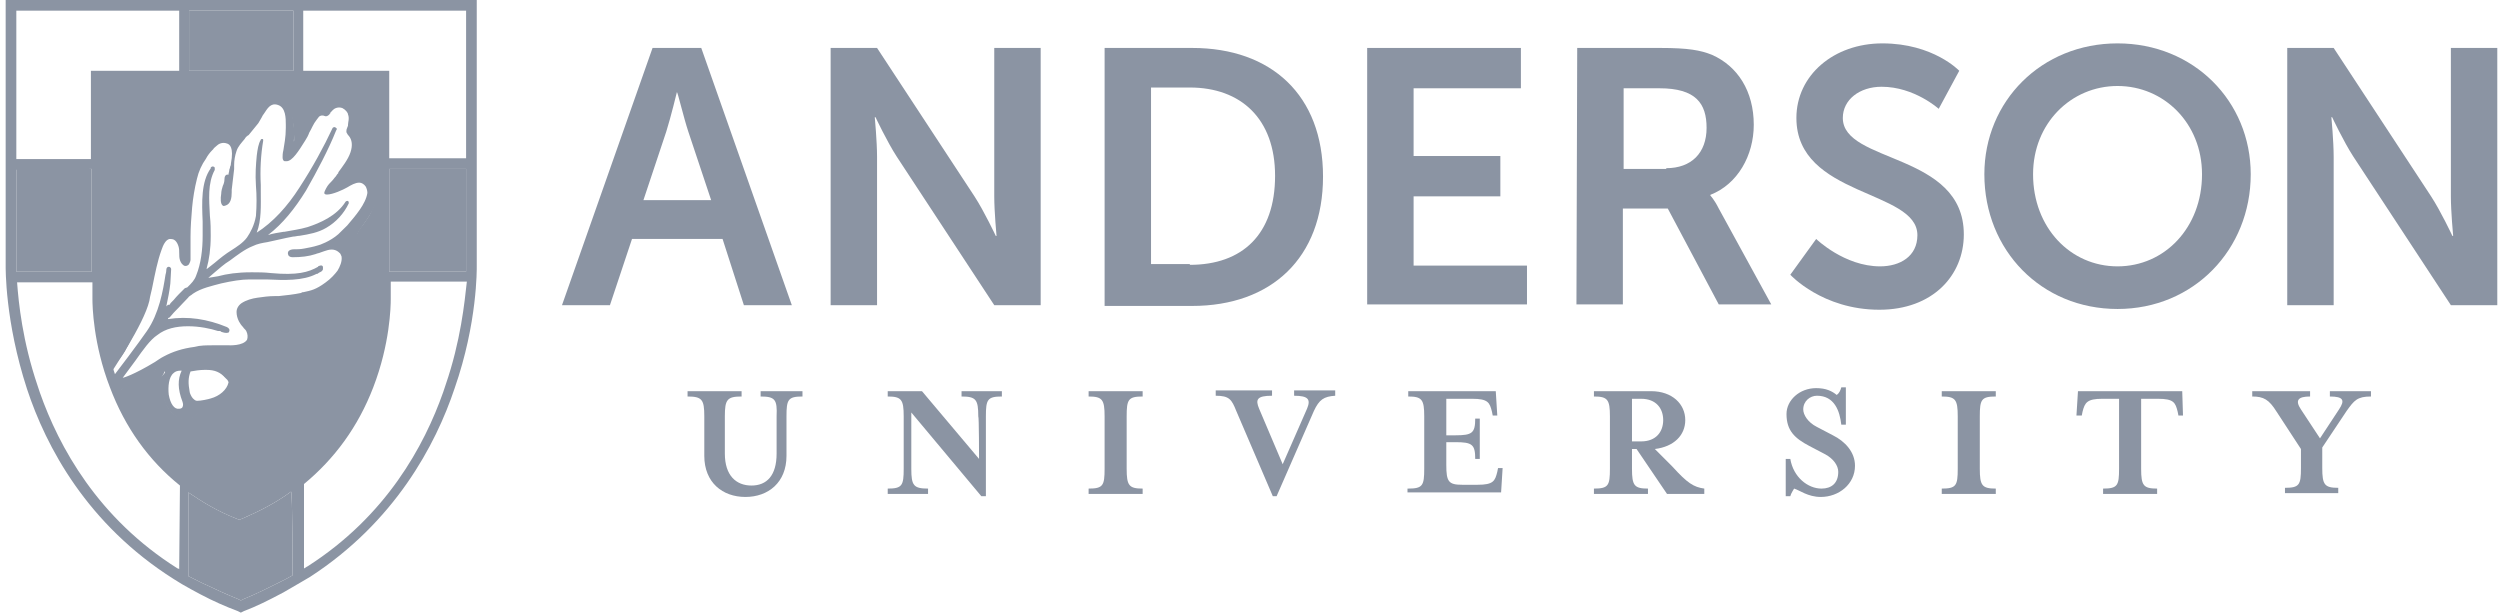 <svg width="292" height="72" viewBox="0 0 292 72" fill="none" xmlns="http://www.w3.org/2000/svg">
<g clip-path="url(#clip0_2580_16410)">
<path d="M44.984 9H10.984L11.257 35.785C11.257 36.544 11.349 39.288 12.56 43.554C13.119 42.796 13.865 42.233 14.61 41L14.703 40.81C15.542 39.293 16.194 37.966 16.566 36.733L16.659 36.544V36.449C16.753 36.165 16.846 35.975 16.846 35.691C16.939 35.217 17.032 34.648 17.218 34.173L17.311 33.889C17.684 32.182 17.963 30.855 18.336 29.907C18.522 29.433 18.802 28.769 19.174 28.295C19.733 27.631 20.386 27.347 21.131 27.442C21.317 27.442 21.503 27.537 21.596 27.537C21.503 25.546 21.596 22.701 22.621 20.047C22.807 19.573 22.994 19.098 23.273 18.624C23.832 17.581 24.577 16.538 25.602 16.159C26.254 15.97 27.092 16.159 27.558 16.633C27.651 16.444 27.838 16.254 27.931 16.159C28.117 15.97 28.21 15.875 28.396 15.685L28.583 15.496C28.955 15.116 29.235 14.737 29.514 14.263C29.608 14.073 29.794 13.884 29.887 13.599C30.073 13.315 30.166 13.03 30.353 12.746C31.005 11.703 31.843 11.324 32.681 11.514C33.427 11.703 33.799 12.367 33.892 12.936C34.358 14.263 34.358 15.78 34.358 17.013V17.107C34.638 16.728 35.103 15.78 35.103 15.78C35.103 15.685 35.103 15.685 35.197 15.59C35.383 15.211 35.942 13.884 36.687 13.315C37.06 13.03 37.432 12.936 37.525 12.841C37.712 12.746 37.805 12.556 37.991 12.462C38.364 12.082 38.55 11.893 39.109 11.798C40.227 11.419 41.345 12.272 41.717 13.22C41.997 13.884 41.904 14.737 41.904 15.496V15.59C41.904 15.78 41.904 15.875 41.904 15.97C41.904 16.064 41.997 16.159 42.09 16.254L42.183 16.349C42.742 17.202 42.276 17.961 41.81 19.193C41.717 19.478 41.531 19.762 41.344 20.047C41.251 20.141 41.158 20.236 41.065 20.331C41.065 20.331 41.065 20.331 40.972 20.426C41.158 20.426 42.183 19.762 42.928 20.331C43.859 20.995 44.325 22.412 43.673 24.023C43.3 25.066 42.648 25.919 41.996 26.773L41.717 27.247C41.531 27.436 40.629 28.121 40.256 28.5C40.349 28.595 40.443 28.69 40.536 28.785C40.629 28.879 40.722 28.974 40.722 29.164C41.095 29.733 40.943 30.241 40.756 31C40.663 31.569 40.629 32.026 40.256 32.5C39.884 32.974 39.095 33.431 38.256 34C36.952 34.948 36.595 35.185 35.756 35.375C35.663 35.375 35.57 35.375 35.477 35.47C34.638 35.659 33.241 35.849 32.682 35.849C32.03 35.849 30.447 35.849 29.422 36.038C29.049 36.133 27.977 36.621 28.256 37C28.442 37.285 28.722 37.474 29.001 37.569C29.467 37.758 29.607 38.315 29.887 38.694C30.073 38.979 30.166 39.453 30.073 39.832C29.98 40.211 29.608 39.996 29.422 40.28C28.677 41.323 28.49 41.538 27.279 41.538C26.441 41.538 25.509 41.348 24.671 41.348C22.529 41.158 19.827 41.469 18.151 42.701C17.964 42.891 18.244 42.865 18.151 43.149C17.756 43.554 17.756 44.666 18.336 44.287C18.709 44.477 19.082 43.718 19.268 43.339C19.268 43.813 19.361 43.718 19.548 43.529C20.014 42.96 21.038 42.581 21.877 43.055C21.97 43.055 23.18 42.701 23.832 42.701C24.577 42.701 25.232 42.767 26.256 44C26.256 44 26.527 44.003 26.899 44.287L26.992 44.382C26.992 44.477 27.279 44.666 27.279 44.666C27 45.046 27.279 45.33 27.279 45.33C26.814 46.942 25.416 47.606 24.764 47.89C24.205 48.08 23.087 48.175 23.087 48.175C22.529 48.933 21.597 49.028 20.945 48.743C20.014 48.364 19.455 47.511 19.175 46.468C18.989 45.709 18.43 45.235 18.151 45.046C17.219 44.666 16.567 44.477 15.542 44.666C14.797 44.856 14.052 45.425 13.586 46.089C16.474 52.82 21.318 57.656 28.025 60.5C35.197 57.466 40.413 52.751 43.114 45.356C45.07 40.141 45.163 35.685 45.163 34.832L44.984 9Z" fill="#8B94A3"/>
<path d="M22.084 1.244H22.173H34.173H34.262V8.267H22.084V1.244Z" fill="#8B94A3"/>
<path d="M1.906 19.822V19.733H10.706V31.733H1.906V19.822Z" fill="#8B94A3"/>
<path d="M34.174 67.2C33.729 67.467 33.196 67.733 32.84 67.911C32.752 67.911 32.752 68 32.663 68C31.241 68.711 29.818 69.422 28.485 69.956L28.129 70.133L27.774 69.956C26.441 69.422 25.107 68.8 23.596 68.089C23.596 68.089 22.885 67.733 21.996 67.289V57.511C23.685 58.667 25.463 59.733 27.507 60.533L27.952 60.711L28.396 60.533C30.441 59.645 32.307 58.667 33.996 57.422C34.174 57.422 34.174 67.2 34.174 67.2Z" fill="#8B94A3"/>
<path d="M45.463 31.733V19.733H54.441V19.822V31.733H45.463Z" fill="#8B94A3"/>
<path d="M88.84 46.311V45.689H93.729V46.311C92.04 46.311 91.862 46.667 91.862 48.622V53.245C91.862 56.356 89.729 58.044 87.062 58.044C84.395 58.044 82.262 56.356 82.262 53.245V48.622C82.262 46.667 81.996 46.311 80.307 46.311V45.689H86.618V46.311C84.929 46.311 84.662 46.667 84.662 48.622V52.978C84.662 55.556 85.996 56.711 87.773 56.711C89.551 56.711 90.707 55.556 90.707 52.978V48.622C90.796 46.667 90.529 46.311 88.84 46.311Z" fill="#8B94A3"/>
<path d="M114.263 48.622C114.263 46.667 113.997 46.311 112.308 46.311V45.689H117.019V46.311C115.33 46.311 115.152 46.667 115.152 48.622V57.956H114.619L106.441 48.178V54.756C106.441 56.711 106.708 57.067 108.397 57.067V57.689H103.686V57.067C105.374 57.067 105.552 56.711 105.552 54.756V48.622C105.552 46.667 105.286 46.311 103.686 46.311V45.689H107.686L114.352 53.6C114.352 53.6 114.352 48.622 114.263 48.622Z" fill="#8B94A3"/>
<path d="M127.15 57.689V57.067C128.839 57.067 129.017 56.711 129.017 54.756V48.622C129.017 46.667 128.75 46.311 127.15 46.311V45.689H133.461V46.311C131.773 46.311 131.595 46.667 131.595 48.622V54.756C131.595 56.711 131.861 57.067 133.461 57.067V57.689H127.15Z" fill="#8B94A3"/>
<path d="M153.463 48L149.107 57.956H148.663L144.396 48C143.863 46.667 143.596 46.222 141.996 46.222V45.6H148.574V46.222C146.796 46.222 146.618 46.667 147.063 47.733L149.818 54.222L152.663 47.733C153.107 46.667 152.841 46.222 151.152 46.222V45.6H155.952V46.222C154.618 46.311 154.085 46.667 153.463 48Z" fill="#8B94A3"/>
<path d="M164.483 57.067C166.172 57.067 166.35 56.711 166.35 54.756V48.622C166.35 46.667 166.083 46.311 164.483 46.311V45.689H174.706L174.883 48.533H174.35L174.261 48.089C173.995 47.022 173.817 46.578 171.95 46.578H168.928V50.844H169.995C171.95 50.844 172.306 50.578 172.306 48.889H172.839V53.6H172.306C172.306 51.911 171.95 51.645 169.995 51.645H168.928V54.311C168.928 56.267 169.195 56.622 170.795 56.622H172.572C174.439 56.622 174.617 56.178 174.883 55.111L174.972 54.667H175.506L175.328 57.511H164.395V57.067H164.483Z" fill="#8B94A3"/>
<path d="M195.327 54.489C197.105 56.444 197.816 56.889 199.061 57.067V57.689H194.705L191.15 52.444H190.616V54.756C190.616 56.711 190.883 57.067 192.483 57.067V57.689H186.172V57.067C187.861 57.067 188.039 56.711 188.039 54.756V48.622C188.039 46.667 187.772 46.311 186.172 46.311V45.689H192.839C195.327 45.689 196.839 47.2 196.839 49.067C196.839 50.844 195.505 52.178 193.283 52.444L195.327 54.489ZM194.261 49.067C194.261 47.733 193.461 46.578 191.683 46.578H190.616V51.556H191.683C193.461 51.556 194.261 50.4 194.261 49.067Z" fill="#8B94A3"/>
<path d="M209.108 57.956H208.574V53.6H209.108C209.463 55.733 211.152 57.067 212.752 57.067C213.908 57.067 214.708 56.444 214.708 55.111C214.708 54.4 214.174 53.6 213.196 53.067L211.33 52.089C209.641 51.2 208.663 50.311 208.663 48.356C208.663 46.756 210.174 45.333 212.13 45.333C213.285 45.333 213.996 45.689 214.53 46.133C214.796 45.956 214.974 45.6 215.063 45.244H215.596V49.6H215.063C214.885 48 214.263 46.222 212.219 46.222C211.419 46.222 210.619 46.844 210.619 47.822C210.619 48.444 211.152 49.333 212.219 49.867L214.085 50.844C215.508 51.556 216.663 52.8 216.663 54.4C216.663 56.533 214.796 58.044 212.663 58.044C211.152 58.044 210.174 57.244 209.552 57.067C209.463 57.244 209.196 57.6 209.108 57.956Z" fill="#8B94A3"/>
<path d="M226.797 57.689V57.067C228.486 57.067 228.664 56.711 228.664 54.756V48.622C228.664 46.667 228.397 46.311 226.797 46.311V45.689H233.108V46.311C231.419 46.311 231.241 46.667 231.241 48.622V54.756C231.241 56.711 231.508 57.067 233.108 57.067V57.689H226.797Z" fill="#8B94A3"/>
<path d="M254.974 48.533H254.44L254.352 48.089C254.085 47.022 253.907 46.578 252.04 46.578H250.085V54.756C250.085 56.711 250.352 57.067 251.952 57.067V57.689H245.64V57.067C247.329 57.067 247.507 56.711 247.507 54.756V46.578H245.552C243.774 46.578 243.507 47.022 243.24 48.089L243.152 48.533H242.529L242.707 45.689H254.885L254.974 48.533Z" fill="#8B94A3"/>
<path d="M274.085 48L271.24 52.267V54.667C271.24 56.622 271.507 56.978 273.107 56.978V57.6H266.885V56.978C268.574 56.978 268.751 56.622 268.751 54.667V52.444L265.907 48.089C265.018 46.667 264.396 46.311 263.062 46.311V45.689H269.818V46.311C268.396 46.311 268.04 46.756 268.751 47.822L270.974 51.2L273.196 47.822C273.907 46.756 273.729 46.311 272.129 46.311V45.689H276.929V46.311C275.329 46.311 274.974 46.756 274.085 48Z" fill="#8B94A3"/>
<path d="M84.396 27.911H73.818L71.241 35.644H65.641L76.218 5.6H81.907L92.485 35.644H86.885L84.396 27.911ZM79.063 10.755C79.063 10.755 78.352 13.689 77.818 15.378L75.152 23.378H83.063L80.396 15.378C79.863 13.778 79.152 10.755 79.063 10.755Z" fill="#8B94A3"/>
<path d="M97.018 5.6H102.44L113.818 22.933C114.973 24.711 116.306 27.555 116.306 27.555H116.395C116.395 27.555 116.129 24.711 116.129 22.933V5.6H121.551V35.644H116.129L104.751 18.311C103.595 16.533 102.262 13.689 102.262 13.689H102.173C102.173 13.689 102.44 16.533 102.44 18.311V35.644H97.018V5.6Z" fill="#8B94A3"/>
<path d="M129.018 5.6H139.24C148.484 5.6 154.529 11.111 154.529 20.622C154.529 30.133 148.484 35.733 139.24 35.733H129.018V5.6ZM138.973 30.933C145.106 30.933 148.929 27.378 148.929 20.533C148.929 13.867 144.929 10.222 138.973 10.222H134.44V30.844H138.973V30.933Z" fill="#8B94A3"/>
<path d="M159.686 5.6H177.641V10.311H165.108V18.222H175.241V22.933H165.108V31.022H178.352V35.556H159.686V5.6Z" fill="#8B94A3"/>
<path d="M184.218 5.6H193.907C197.196 5.6 198.618 5.867 199.951 6.4C202.973 7.733 204.84 10.667 204.84 14.578C204.84 18.133 202.973 21.511 199.773 22.756V22.844C199.773 22.844 200.218 23.289 200.751 24.355L206.884 35.556H200.751L194.796 24.355H189.551V35.556H184.129L184.218 5.6ZM194.618 19.644C197.551 19.644 199.329 17.867 199.329 14.933C199.329 12.089 198.084 10.311 193.818 10.311H189.64V19.733H194.618V19.644Z" fill="#8B94A3"/>
<path d="M212.13 27.911C212.13 27.911 215.419 31.111 219.596 31.111C221.907 31.111 223.952 29.956 223.952 27.467C223.952 22.133 209.819 23.022 209.819 13.778C209.819 8.8 214.174 5.067 219.863 5.067C225.819 5.067 228.841 8.267 228.841 8.267L226.441 12.711C226.441 12.711 223.596 10.133 219.774 10.133C217.196 10.133 215.241 11.644 215.241 13.778C215.241 19.111 229.374 17.778 229.374 27.378C229.374 32.178 225.73 36.178 219.507 36.178C212.841 36.178 209.107 32.089 209.107 32.089L212.13 27.911Z" fill="#8B94A3"/>
<path d="M247.329 5.067C256.218 5.067 262.885 11.822 262.885 20.355C262.885 29.155 256.218 36.089 247.329 36.089C238.44 36.089 231.773 29.244 231.773 20.355C231.773 11.822 238.44 5.067 247.329 5.067ZM247.329 31.111C252.84 31.111 257.196 26.578 257.196 20.355C257.196 14.4 252.751 10.044 247.329 10.044C241.907 10.044 237.462 14.4 237.462 20.355C237.462 26.578 241.818 31.111 247.329 31.111Z" fill="#8B94A3"/>
<path d="M267.15 5.6H272.573L283.95 22.933C285.106 24.711 286.439 27.555 286.439 27.555H286.528C286.528 27.555 286.262 24.711 286.262 22.933V5.6H291.684V35.644H286.262L274.884 18.311C273.728 16.533 272.395 13.689 272.395 13.689H272.306C272.306 13.689 272.573 16.533 272.573 18.311V35.644H267.15V5.6Z" fill="#8B94A3"/>
<path d="M43.476 19.942C42.721 19.386 41.684 20.035 41.495 20.035C41.495 20.035 41.495 20.035 41.589 19.942C41.684 19.85 41.778 19.757 41.872 19.664C42.061 19.386 42.25 19.108 42.344 18.83C42.816 17.626 42.816 16.606 42.25 15.772L42.155 15.68C42.061 15.587 41.967 15.494 41.967 15.402C41.967 15.309 41.967 15.123 41.967 15.031V14.938C42.061 14.104 42.061 13.363 41.778 12.714C41.306 11.787 40.269 10.953 39.137 11.324C38.665 11.509 38.383 11.695 38.005 11.973C37.817 12.065 37.722 12.251 37.534 12.343C37.345 12.436 37.062 12.529 36.685 12.807C35.93 13.27 35.364 14.66 35.176 15.031C35.176 15.123 35.176 15.123 35.081 15.216C35.081 15.216 34.61 16.235 34.327 16.514V16.421C34.421 15.216 34.327 13.733 33.855 12.436C33.666 11.973 33.289 11.231 32.629 11.046C31.78 10.861 30.931 11.231 30.271 12.251C30.082 12.529 29.894 12.807 29.799 13.085C29.705 13.27 29.516 13.548 29.422 13.733C29.139 14.197 28.856 14.567 28.479 14.938L28.29 15.123C28.102 15.309 28.007 15.402 27.819 15.587C27.724 15.68 27.63 15.865 27.441 16.05C26.875 15.587 26.121 15.402 25.461 15.587C24.423 15.957 23.669 16.977 23.103 17.996C22.82 18.46 22.631 18.923 22.442 19.386C21.405 21.981 21.311 24.761 21.405 26.707C21.216 26.615 21.122 26.615 20.933 26.615C20.179 26.522 19.518 26.8 18.953 27.449C18.481 27.912 18.292 28.561 18.104 29.024C17.726 29.951 17.444 31.248 17.066 32.916L16.972 33.194C16.878 33.658 16.783 34.121 16.595 34.677C16.5 34.955 16.5 35.141 16.406 35.419V35.511L16.312 35.697C15.934 36.809 15.274 38.199 14.425 39.681L14.331 39.867C13.576 41.164 12.822 42.276 12.256 43.017C12.256 43.017 12.539 44.222 13.482 46.261C13.954 45.612 14.708 45.056 15.463 44.871C16.5 44.686 17.16 44.871 18.104 45.242C18.387 45.334 18.953 45.89 19.141 46.632C19.424 47.651 20.084 48.485 20.933 48.856C21.593 49.134 22.537 49.041 23.103 48.3C23.103 48.3 24.235 48.3 24.8 48.022C25.555 47.744 26.875 47.095 27.347 45.52C27.347 45.52 27.441 44.964 27.724 44.593V44.5C27.724 44.408 27.724 44.408 27.63 44.408C27.253 44.13 26.875 43.666 26.875 43.666C25.838 42.369 24.423 42.369 23.669 42.462C23.008 42.462 22.159 42.647 21.971 42.647C21.122 42.184 20.179 42.554 19.613 43.11C19.518 43.203 19.424 43.388 19.235 43.574C19.047 43.852 18.575 44.222 18.292 44.037C18.104 43.944 18.009 43.574 18.104 43.388C18.198 43.11 18.387 42.925 18.575 42.832C20.273 41.627 22.631 41.442 24.706 41.627C25.555 41.72 26.404 41.813 27.347 41.813C28.573 41.813 29.799 41.535 30.648 40.515C30.837 40.237 31.026 39.867 31.12 39.589C31.214 39.218 31.12 38.847 30.931 38.477C30.648 38.106 30.177 37.921 29.705 37.643C29.422 37.457 29.139 37.365 28.951 37.087C28.668 36.716 29.139 36.438 29.516 36.438C30.648 36.252 32.252 36.345 32.818 36.252C33.478 36.252 34.798 36.067 35.647 35.882C35.742 35.882 35.836 35.882 35.93 35.789C36.779 35.604 37.628 35.326 38.948 34.399C39.703 33.843 40.269 33.194 40.646 32.731C41.023 32.268 41.212 31.712 41.401 31.156C41.589 30.414 41.495 29.765 41.118 29.209C41.023 29.117 40.929 28.931 40.929 28.839C40.835 28.746 40.74 28.654 40.646 28.561C41.023 28.19 41.684 27.541 41.778 27.263L42.061 26.8C42.627 25.966 43.287 25.132 43.759 24.113C44.419 22.352 44.513 20.684 43.476 19.942ZM22.254 43.388C22.725 43.296 23.386 43.203 23.857 43.203C23.951 43.203 24.046 43.203 24.14 43.203C25.083 43.203 25.744 43.481 26.309 44.13C26.309 44.13 26.404 44.222 26.498 44.315L26.593 44.408C26.593 44.5 26.687 44.593 26.687 44.593V44.686C26.498 45.52 25.649 46.261 24.612 46.539C24.329 46.632 23.48 46.817 23.008 46.817C22.82 46.817 22.631 46.632 22.537 46.539C22.348 46.354 22.159 45.89 22.159 45.798C21.971 44.778 21.971 44.13 22.254 43.388ZM20.273 43.574C20.462 43.388 20.745 43.296 21.028 43.296C21.028 43.296 21.122 43.296 21.216 43.296C20.745 44.315 20.745 45.427 21.311 46.91C21.405 47.188 21.405 47.373 21.311 47.558C21.216 47.744 20.933 47.744 20.933 47.744C20.367 47.837 19.896 47.188 19.707 46.076C19.613 45.149 19.707 44.037 20.273 43.574ZM40.552 26.337C40.175 26.707 39.797 27.078 39.514 27.356C38.571 28.19 37.251 28.654 37.156 28.654C36.59 28.839 36.025 28.931 35.553 29.024C35.081 29.117 34.704 29.117 34.515 29.117C34.421 29.117 34.421 29.117 34.327 29.117C34.044 29.117 33.761 29.209 33.666 29.395C33.572 29.58 33.666 29.765 33.666 29.765C33.666 29.858 33.855 30.044 34.138 30.044C35.176 30.044 36.025 29.951 36.873 29.673C37.062 29.58 37.251 29.58 37.439 29.488C38.005 29.302 38.571 29.024 39.137 29.209C39.42 29.302 39.609 29.488 39.703 29.58C39.797 29.673 39.797 29.765 39.892 29.951C39.986 30.507 39.703 31.156 39.42 31.619C39.137 31.99 38.665 32.546 38.005 33.009C36.873 33.843 36.307 33.936 35.459 34.121C35.364 34.121 35.27 34.121 35.176 34.214C34.327 34.399 33.383 34.492 32.535 34.584H32.063C31.403 34.584 30.743 34.677 30.082 34.77C29.422 34.862 28.762 35.048 28.196 35.419C27.819 35.697 27.63 36.067 27.63 36.438C27.63 36.809 27.724 37.179 27.913 37.55C28.007 37.735 28.196 38.013 28.385 38.199C28.479 38.384 28.668 38.477 28.762 38.662C28.951 39.033 28.951 39.403 28.856 39.681C28.385 40.423 26.781 40.33 26.687 40.33C26.498 40.33 26.215 40.33 26.027 40.33C25.649 40.33 25.272 40.33 24.895 40.33C24.14 40.33 23.386 40.33 22.725 40.515C21.311 40.701 20.179 41.071 19.141 41.627C18.764 41.813 18.387 42.091 18.104 42.276C15.651 43.759 14.425 44.13 14.331 44.13L15.84 42.091C16.689 40.886 17.538 39.681 18.387 39.125C19.33 38.384 20.556 38.106 21.971 38.106C23.291 38.106 24.612 38.384 25.461 38.662C25.461 38.662 25.461 38.662 25.555 38.662H25.649C25.744 38.662 25.744 38.662 25.838 38.755C26.121 38.847 26.404 38.94 26.687 38.847C26.781 38.755 26.781 38.662 26.781 38.662C26.875 38.477 26.687 38.291 26.498 38.199C24.235 37.272 21.971 36.901 19.613 37.272C19.613 37.179 19.707 37.087 19.802 37.087C19.99 36.901 20.179 36.623 20.462 36.345C21.028 35.789 21.499 35.233 21.971 34.77C22.065 34.584 22.348 34.492 22.537 34.306C23.48 33.658 24.8 33.38 25.838 33.102C27.064 32.824 28.196 32.638 29.139 32.638C29.233 32.638 29.328 32.638 29.422 32.638H31.12C33.195 32.731 35.364 32.824 36.968 31.99C36.968 31.99 36.968 31.99 37.062 31.99C37.156 31.897 37.345 31.804 37.534 31.712L37.628 31.619C37.628 31.619 37.722 31.526 37.722 31.434C37.722 31.341 37.722 31.341 37.722 31.248C37.722 31.156 37.722 31.156 37.722 31.156C37.628 30.97 37.534 30.97 37.251 31.063C37.251 31.063 37.156 31.063 37.156 31.156C36.025 31.804 34.704 32.175 31.686 31.897C30.837 31.804 30.177 31.804 29.516 31.804C29.422 31.804 29.328 31.804 29.328 31.804C27.724 31.804 26.498 31.99 25.461 32.268L24.329 32.453L25.083 31.804C25.649 31.341 26.121 30.878 26.875 30.414C27.63 29.858 28.573 29.117 29.516 28.746C30.082 28.468 30.648 28.375 31.214 28.283C32.157 28.098 33.195 27.819 34.232 27.634C34.515 27.634 34.704 27.541 34.987 27.541C36.119 27.356 37.156 27.171 38.099 26.615C39.231 25.966 40.175 24.947 40.74 23.742C40.74 23.649 40.74 23.557 40.646 23.464C40.552 23.464 40.458 23.464 40.363 23.557C39.326 25.225 37.345 26.059 35.93 26.522C34.987 26.8 34.138 26.893 33.195 27.078H33.101C32.535 27.171 31.874 27.263 31.308 27.449C33.006 26.151 34.421 24.391 35.742 22.259C37.062 19.942 38.383 17.44 39.231 15.309C39.231 15.216 39.326 15.216 39.326 15.123V15.031C39.326 15.031 39.326 14.938 39.231 14.938L39.137 14.845C39.043 14.845 38.948 14.845 38.854 14.938C37.817 17.162 36.496 19.572 34.987 21.889C33.572 24.113 31.874 25.966 29.988 27.171C30.554 25.688 30.46 24.02 30.46 22.352C30.46 22.074 30.46 21.889 30.46 21.61C30.365 19.85 30.46 18.089 30.743 16.421C30.743 16.328 30.743 16.235 30.648 16.235C30.554 16.235 30.46 16.235 30.46 16.328C30.177 16.791 30.082 17.44 29.988 18.182C29.894 19.201 29.799 20.313 29.894 21.703C29.988 22.815 29.988 24.02 29.894 25.225C29.705 26.337 29.233 27.171 28.856 27.727C28.385 28.375 27.63 28.839 27.064 29.209C26.309 29.673 25.744 30.136 25.083 30.692L24.14 31.434V31.341C24.423 30.322 24.612 29.117 24.612 27.541C24.612 26.8 24.612 26.059 24.517 25.225C24.423 23.279 24.235 21.425 25.083 19.85V19.757V19.664V19.572L24.989 19.479C24.8 19.386 24.706 19.479 24.612 19.572C24.612 19.572 24.612 19.572 24.612 19.664C23.48 21.24 23.574 23.649 23.669 25.873V27.541C23.669 29.117 23.48 30.785 22.914 32.175C22.725 32.731 22.348 33.102 21.877 33.565L21.593 33.658C21.122 34.121 20.65 34.584 20.273 35.048L20.179 35.141C19.99 35.326 19.896 35.419 19.802 35.604H19.613C19.518 35.697 19.518 35.697 19.424 35.789C19.613 34.862 19.802 34.028 19.896 33.102C19.896 32.824 19.99 31.804 19.99 31.434C19.99 31.341 19.896 31.156 19.707 31.156C19.518 31.156 19.424 31.341 19.424 31.526C19.424 31.526 19.424 31.804 19.33 32.082C19.047 33.936 18.575 36.623 17.16 38.662C16.406 39.774 13.482 43.666 12.822 44.5C12.822 44.5 12.822 44.593 12.727 44.686C12.633 44.5 12.633 44.315 12.539 44.222C13.105 43.296 16.783 37.921 17.444 35.141C17.538 34.492 17.726 33.936 17.821 33.38C18.104 31.99 18.387 30.507 18.858 29.209C19.047 28.654 19.33 28.005 19.802 27.912C19.99 27.912 20.273 27.912 20.462 28.098C20.65 28.283 20.745 28.468 20.839 28.746C20.933 29.024 20.933 29.302 20.933 29.58C20.933 29.858 20.933 30.136 21.028 30.414C21.122 30.692 21.311 30.97 21.593 31.063C21.782 31.063 21.877 31.063 22.065 30.878C22.159 30.692 22.254 30.507 22.254 30.322C22.254 29.765 22.254 29.209 22.254 28.654V28.561C22.254 28.283 22.254 27.912 22.254 27.634C22.254 26.522 22.348 25.317 22.442 24.205C22.537 23.186 22.725 21.981 23.008 20.869C23.197 20.035 23.574 19.201 24.046 18.552C24.235 18.182 24.517 17.811 24.8 17.533L24.895 17.44C24.989 17.255 25.178 17.162 25.366 16.977C25.461 16.884 25.932 16.514 26.593 16.791C26.781 16.884 27.347 17.162 26.97 19.108C26.97 19.201 26.97 19.294 26.875 19.479C26.875 19.664 26.781 19.757 26.781 19.85C26.781 20.035 26.687 20.22 26.687 20.406C26.309 20.313 26.215 20.684 26.215 20.962C26.215 21.24 26.121 21.518 26.027 21.703C25.932 21.981 25.838 22.352 25.838 22.63C25.744 23.186 25.744 23.835 26.027 24.02C26.121 24.113 26.215 24.02 26.309 24.02C26.97 23.835 27.064 23.093 27.064 22.445C27.064 22.352 27.064 22.259 27.064 22.166L27.347 19.757C27.347 19.664 27.347 19.479 27.347 19.294C27.347 18.738 27.441 18.182 27.63 17.626C27.819 17.07 28.196 16.699 28.573 16.235C28.668 16.05 28.856 15.865 29.045 15.772C29.422 15.309 29.799 14.845 30.177 14.382C30.271 14.197 30.554 13.733 30.554 13.733C30.648 13.548 30.743 13.363 30.837 13.27C31.214 12.714 31.591 11.973 32.44 12.251C33.383 12.529 33.383 13.826 33.383 14.567C33.383 14.66 33.383 14.845 33.383 14.938C33.383 16.05 33.195 16.884 33.101 17.533C33.006 17.904 33.006 18.182 33.006 18.367C33.006 18.645 33.101 18.83 33.289 18.83C33.383 18.83 33.478 18.83 33.478 18.83C34.138 18.83 34.893 17.626 35.647 16.421C35.836 16.143 36.025 15.772 36.119 15.494C36.402 15.031 36.59 14.475 36.968 14.011C37.062 13.919 37.156 13.733 37.251 13.641C37.439 13.455 37.722 13.455 37.911 13.548C38.099 13.641 38.288 13.548 38.477 13.363C38.477 13.363 38.477 13.27 38.571 13.27V13.177C38.76 12.992 38.948 12.714 39.231 12.621C39.514 12.529 39.703 12.529 39.986 12.621C40.363 12.807 40.646 13.177 40.646 13.363C40.835 13.826 40.646 14.289 40.646 14.567C40.646 14.567 40.646 14.567 40.646 14.66C40.646 14.753 40.552 14.845 40.552 14.938C40.458 15.123 40.458 15.216 40.458 15.402C40.458 15.494 40.552 15.587 40.646 15.772L40.74 15.865C41.118 16.328 41.212 16.977 40.929 17.811C40.646 18.645 39.986 19.479 39.514 20.128V20.22C39.42 20.313 39.326 20.406 39.231 20.591C39.043 20.776 38.948 20.962 38.76 21.147C38.571 21.332 38.288 21.61 38.099 21.981C37.911 22.352 37.817 22.537 37.911 22.63C38.005 22.723 38.099 22.723 38.194 22.723C38.854 22.723 40.08 22.166 40.552 21.889C41.023 21.61 41.495 21.332 41.967 21.332C42.25 21.332 42.532 21.518 42.721 21.796C42.816 21.981 42.91 22.259 42.91 22.537C42.721 23.835 41.495 25.225 40.552 26.337Z" fill="#8B94A3"/>
<path d="M55.685 31.111V0H0.662V31.022C0.662 31.289 0.574 37.511 3.151 45.422C5.374 52.178 10.174 61.244 20.307 67.644C21.374 68.356 23.418 69.422 23.418 69.422C24.929 70.222 26.351 70.844 27.774 71.378L28.129 71.556L28.485 71.378C29.907 70.844 31.329 70.133 32.84 69.333C32.929 69.333 32.929 69.244 33.018 69.244C34.263 68.533 36.218 67.378 36.218 67.378C46.085 60.978 50.885 52 53.107 45.333C55.774 37.689 55.685 31.378 55.685 31.111ZM35.418 1.244H54.44V18.489H45.462V9.511V8.267H44.218H35.418V1.244ZM13.818 44.8C11.951 39.911 11.863 35.733 11.863 34.933V9.511H44.218V34.933C44.218 35.733 44.129 39.911 42.263 44.8C39.596 51.733 34.796 56.622 28.04 59.467C21.285 56.622 16.485 51.644 13.818 44.8ZM22.085 1.244H34.174H34.263V8.267H22.085V1.244ZM1.907 1.244H20.929V8.267H11.863H10.618V9.511V18.578H1.907V1.244ZM1.907 19.822L10.707 19.733V31.733H1.907V19.822ZM20.929 66.489C20.84 66.4 20.84 66.4 20.751 66.4C11.418 60.533 6.885 52.178 4.662 45.867C4.574 45.6 4.485 45.333 4.396 45.067C2.618 39.822 2.174 35.378 1.996 32.978H10.796V34.933C10.796 35.733 10.885 40.178 12.84 45.244C14.618 49.956 17.374 53.778 21.018 56.711L20.929 66.489ZM34.174 67.2C33.729 67.467 33.196 67.733 32.84 67.911C32.751 67.911 32.751 68 32.663 68C31.24 68.711 29.818 69.422 28.485 69.956L28.129 70.133L27.774 69.956C26.44 69.422 25.107 68.8 23.596 68.089C23.596 68.089 22.885 67.733 21.996 67.289V57.511C23.685 58.667 25.462 59.733 27.507 60.533L27.951 60.711L28.396 60.533C30.44 59.644 32.307 58.667 33.996 57.422C34.174 57.422 34.174 67.2 34.174 67.2ZM52.04 44.978C51.951 45.244 51.862 45.511 51.774 45.778C49.551 52.089 45.107 60.267 35.951 66.133C35.951 66.133 35.774 66.222 35.507 66.4V56.533C39.062 53.6 41.818 49.867 43.596 45.244C45.551 40.178 45.64 35.822 45.64 34.933V32.889H54.529C54.263 35.289 53.818 39.822 52.04 44.978ZM45.462 31.733V19.733H54.44V19.822V31.733H45.462Z" fill="#8B94A3"/>
</g>
<defs>
<clipPath id="clip0_2580_16410">
<rect width="291.556" height="72" fill="white" transform="translate(0.246)"/>
</clipPath>
</defs>
</svg>
